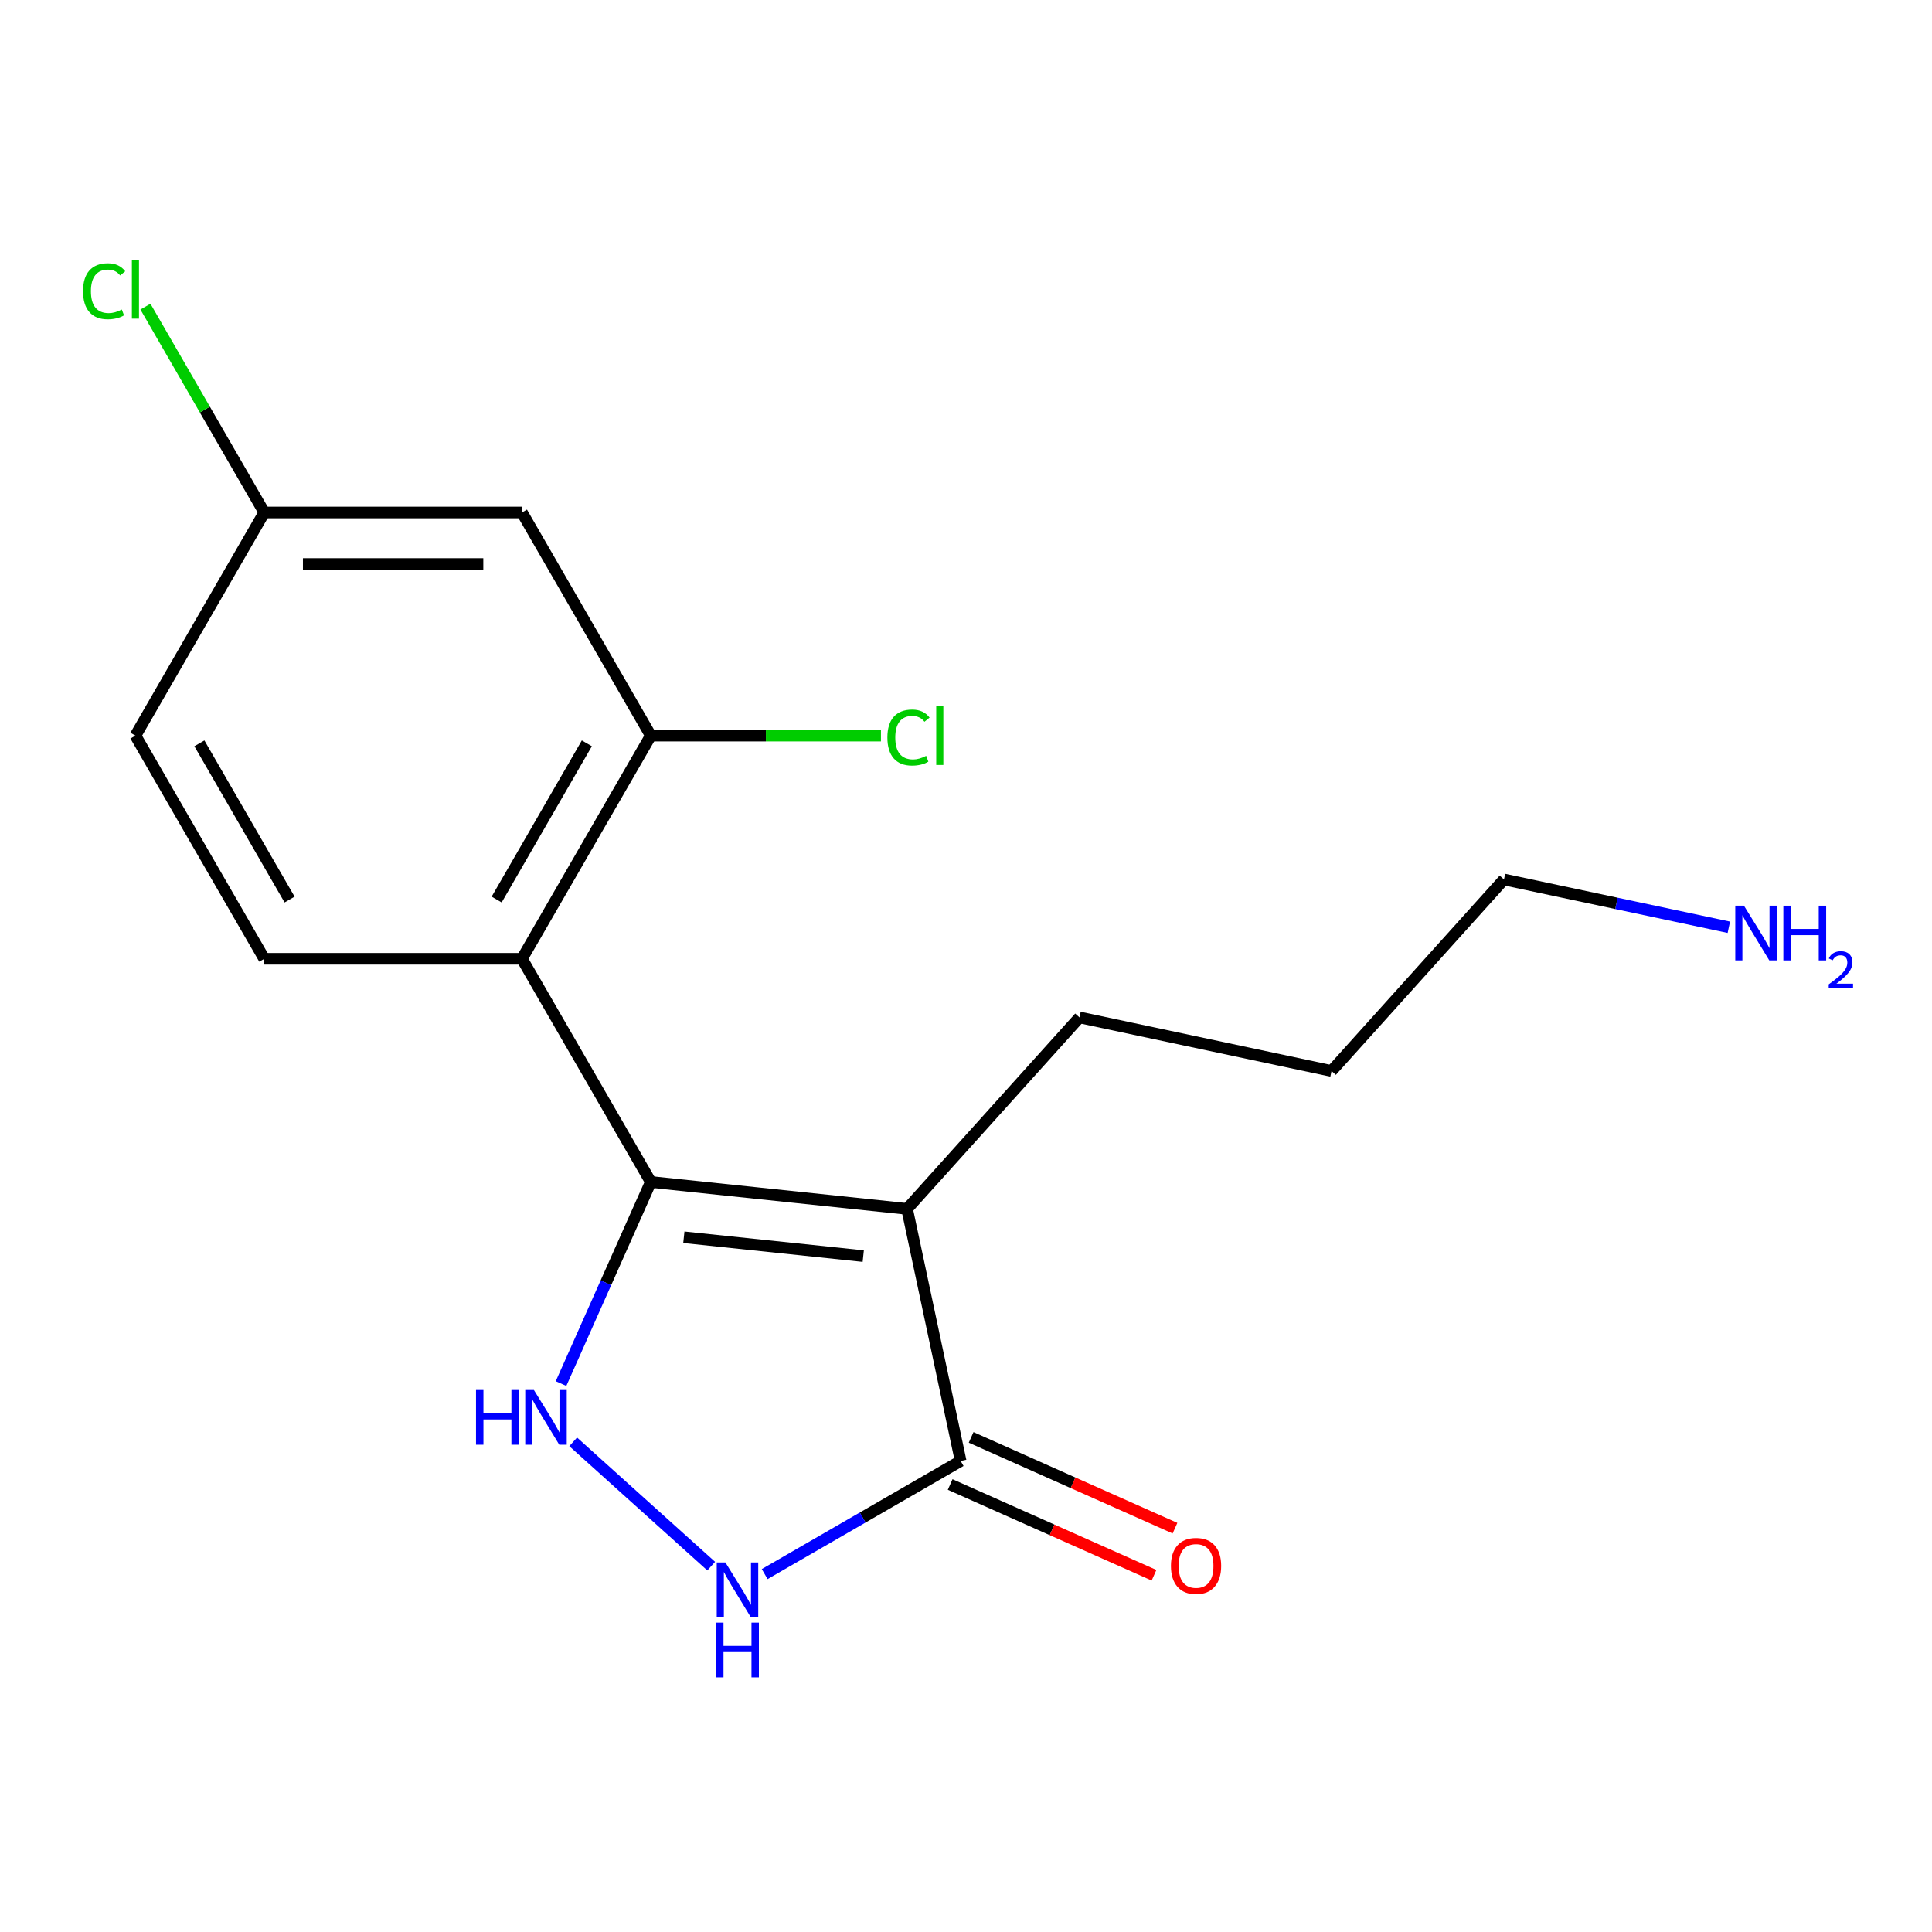 <?xml version='1.0' encoding='iso-8859-1'?>
<svg version='1.1' baseProfile='full'
              xmlns='http://www.w3.org/2000/svg'
                      xmlns:rdkit='http://www.rdkit.org/xml'
                      xmlns:xlink='http://www.w3.org/1999/xlink'
                  xml:space='preserve'
width='1000px' height='1000px' viewBox='0 0 1000 1000'>
<!-- END OF HEADER -->
<rect style='opacity:1.0;fill:#FFFFFF;stroke:none' width='1000' height='1000' x='0' y='0'> </rect>
<path class='bond-0' d='M 336.853,611.779 L 469.499,625.721' style='fill:none;fill-rule:evenodd;stroke:#000000;stroke-width:6px;stroke-linecap:butt;stroke-linejoin:miter;stroke-opacity:1' />
<path class='bond-0' d='M 353.961,640.399 L 446.814,650.159' style='fill:none;fill-rule:evenodd;stroke:#000000;stroke-width:6px;stroke-linecap:butt;stroke-linejoin:miter;stroke-opacity:1' />
<path class='bond-1' d='M 336.853,611.779 L 313.622,663.955' style='fill:none;fill-rule:evenodd;stroke:#000000;stroke-width:6px;stroke-linecap:butt;stroke-linejoin:miter;stroke-opacity:1' />
<path class='bond-1' d='M 313.622,663.955 L 290.392,716.13' style='fill:none;fill-rule:evenodd;stroke:#0000FF;stroke-width:6px;stroke-linecap:butt;stroke-linejoin:miter;stroke-opacity:1' />
<path class='bond-2' d='M 336.853,611.779 L 270.164,496.271' style='fill:none;fill-rule:evenodd;stroke:#000000;stroke-width:6px;stroke-linecap:butt;stroke-linejoin:miter;stroke-opacity:1' />
<path class='bond-3' d='M 469.499,625.721 L 497.23,756.183' style='fill:none;fill-rule:evenodd;stroke:#000000;stroke-width:6px;stroke-linecap:butt;stroke-linejoin:miter;stroke-opacity:1' />
<path class='bond-11' d='M 469.499,625.721 L 558.746,526.602' style='fill:none;fill-rule:evenodd;stroke:#000000;stroke-width:6px;stroke-linecap:butt;stroke-linejoin:miter;stroke-opacity:1' />
<path class='bond-4' d='M 296.678,746.298 L 368.121,810.625' style='fill:none;fill-rule:evenodd;stroke:#0000FF;stroke-width:6px;stroke-linecap:butt;stroke-linejoin:miter;stroke-opacity:1' />
<path class='bond-5' d='M 270.164,496.271 L 336.853,380.763' style='fill:none;fill-rule:evenodd;stroke:#000000;stroke-width:6px;stroke-linecap:butt;stroke-linejoin:miter;stroke-opacity:1' />
<path class='bond-5' d='M 257.066,465.607 L 303.748,384.752' style='fill:none;fill-rule:evenodd;stroke:#000000;stroke-width:6px;stroke-linecap:butt;stroke-linejoin:miter;stroke-opacity:1' />
<path class='bond-6' d='M 270.164,496.271 L 136.787,496.271' style='fill:none;fill-rule:evenodd;stroke:#000000;stroke-width:6px;stroke-linecap:butt;stroke-linejoin:miter;stroke-opacity:1' />
<path class='bond-8' d='M 491.805,768.368 L 544.56,791.856' style='fill:none;fill-rule:evenodd;stroke:#000000;stroke-width:6px;stroke-linecap:butt;stroke-linejoin:miter;stroke-opacity:1' />
<path class='bond-8' d='M 544.56,791.856 L 597.316,815.344' style='fill:none;fill-rule:evenodd;stroke:#FF0000;stroke-width:6px;stroke-linecap:butt;stroke-linejoin:miter;stroke-opacity:1' />
<path class='bond-8' d='M 502.654,743.998 L 555.41,767.487' style='fill:none;fill-rule:evenodd;stroke:#000000;stroke-width:6px;stroke-linecap:butt;stroke-linejoin:miter;stroke-opacity:1' />
<path class='bond-8' d='M 555.41,767.487 L 608.166,790.975' style='fill:none;fill-rule:evenodd;stroke:#FF0000;stroke-width:6px;stroke-linecap:butt;stroke-linejoin:miter;stroke-opacity:1' />
<path class='bond-17' d='M 497.23,756.183 L 446.513,785.464' style='fill:none;fill-rule:evenodd;stroke:#000000;stroke-width:6px;stroke-linecap:butt;stroke-linejoin:miter;stroke-opacity:1' />
<path class='bond-17' d='M 446.513,785.464 L 395.796,814.746' style='fill:none;fill-rule:evenodd;stroke:#0000FF;stroke-width:6px;stroke-linecap:butt;stroke-linejoin:miter;stroke-opacity:1' />
<path class='bond-7' d='M 336.853,380.763 L 270.164,265.255' style='fill:none;fill-rule:evenodd;stroke:#000000;stroke-width:6px;stroke-linecap:butt;stroke-linejoin:miter;stroke-opacity:1' />
<path class='bond-10' d='M 336.853,380.763 L 396.414,380.763' style='fill:none;fill-rule:evenodd;stroke:#000000;stroke-width:6px;stroke-linecap:butt;stroke-linejoin:miter;stroke-opacity:1' />
<path class='bond-10' d='M 396.414,380.763 L 455.975,380.763' style='fill:none;fill-rule:evenodd;stroke:#00CC00;stroke-width:6px;stroke-linecap:butt;stroke-linejoin:miter;stroke-opacity:1' />
<path class='bond-12' d='M 136.787,496.271 L 70.099,380.763' style='fill:none;fill-rule:evenodd;stroke:#000000;stroke-width:6px;stroke-linecap:butt;stroke-linejoin:miter;stroke-opacity:1' />
<path class='bond-12' d='M 149.885,465.607 L 103.203,384.752' style='fill:none;fill-rule:evenodd;stroke:#000000;stroke-width:6px;stroke-linecap:butt;stroke-linejoin:miter;stroke-opacity:1' />
<path class='bond-18' d='M 270.164,265.255 L 136.787,265.255' style='fill:none;fill-rule:evenodd;stroke:#000000;stroke-width:6px;stroke-linecap:butt;stroke-linejoin:miter;stroke-opacity:1' />
<path class='bond-18' d='M 250.158,291.931 L 156.794,291.931' style='fill:none;fill-rule:evenodd;stroke:#000000;stroke-width:6px;stroke-linecap:butt;stroke-linejoin:miter;stroke-opacity:1' />
<path class='bond-9' d='M 136.787,265.255 L 70.099,380.763' style='fill:none;fill-rule:evenodd;stroke:#000000;stroke-width:6px;stroke-linecap:butt;stroke-linejoin:miter;stroke-opacity:1' />
<path class='bond-13' d='M 136.787,265.255 L 106.03,211.983' style='fill:none;fill-rule:evenodd;stroke:#000000;stroke-width:6px;stroke-linecap:butt;stroke-linejoin:miter;stroke-opacity:1' />
<path class='bond-13' d='M 106.03,211.983 L 75.273,158.71' style='fill:none;fill-rule:evenodd;stroke:#00CC00;stroke-width:6px;stroke-linecap:butt;stroke-linejoin:miter;stroke-opacity:1' />
<path class='bond-16' d='M 558.746,526.602 L 689.208,554.333' style='fill:none;fill-rule:evenodd;stroke:#000000;stroke-width:6px;stroke-linecap:butt;stroke-linejoin:miter;stroke-opacity:1' />
<path class='bond-14' d='M 894.843,479.953 L 836.649,467.584' style='fill:none;fill-rule:evenodd;stroke:#0000FF;stroke-width:6px;stroke-linecap:butt;stroke-linejoin:miter;stroke-opacity:1' />
<path class='bond-14' d='M 836.649,467.584 L 778.455,455.214' style='fill:none;fill-rule:evenodd;stroke:#000000;stroke-width:6px;stroke-linecap:butt;stroke-linejoin:miter;stroke-opacity:1' />
<path class='bond-15' d='M 778.455,455.214 L 689.208,554.333' style='fill:none;fill-rule:evenodd;stroke:#000000;stroke-width:6px;stroke-linecap:butt;stroke-linejoin:miter;stroke-opacity:1' />
<path  class='atom-2' d='M 246.383 719.465
L 250.223 719.465
L 250.223 731.505
L 264.703 731.505
L 264.703 719.465
L 268.543 719.465
L 268.543 747.785
L 264.703 747.785
L 264.703 734.705
L 250.223 734.705
L 250.223 747.785
L 246.383 747.785
L 246.383 719.465
' fill='#0000FF'/>
<path  class='atom-2' d='M 276.343 719.465
L 285.623 734.465
Q 286.543 735.945, 288.023 738.625
Q 289.503 741.305, 289.583 741.465
L 289.583 719.465
L 293.343 719.465
L 293.343 747.785
L 289.463 747.785
L 279.503 731.385
Q 278.343 729.465, 277.103 727.265
Q 275.903 725.065, 275.543 724.385
L 275.543 747.785
L 271.863 747.785
L 271.863 719.465
L 276.343 719.465
' fill='#0000FF'/>
<path  class='atom-5' d='M 375.462 808.712
L 384.742 823.712
Q 385.662 825.192, 387.142 827.872
Q 388.622 830.552, 388.702 830.712
L 388.702 808.712
L 392.462 808.712
L 392.462 837.032
L 388.582 837.032
L 378.622 820.632
Q 377.462 818.712, 376.222 816.512
Q 375.022 814.312, 374.662 813.632
L 374.662 837.032
L 370.982 837.032
L 370.982 808.712
L 375.462 808.712
' fill='#0000FF'/>
<path  class='atom-5' d='M 370.642 839.864
L 374.482 839.864
L 374.482 851.904
L 388.962 851.904
L 388.962 839.864
L 392.802 839.864
L 392.802 868.184
L 388.962 868.184
L 388.962 855.104
L 374.482 855.104
L 374.482 868.184
L 370.642 868.184
L 370.642 839.864
' fill='#0000FF'/>
<path  class='atom-9' d='M 606.075 810.512
Q 606.075 803.712, 609.435 799.912
Q 612.795 796.112, 619.075 796.112
Q 625.355 796.112, 628.715 799.912
Q 632.075 803.712, 632.075 810.512
Q 632.075 817.392, 628.675 821.312
Q 625.275 825.192, 619.075 825.192
Q 612.835 825.192, 609.435 821.312
Q 606.075 817.432, 606.075 810.512
M 619.075 821.992
Q 623.395 821.992, 625.715 819.112
Q 628.075 816.192, 628.075 810.512
Q 628.075 804.952, 625.715 802.152
Q 623.395 799.312, 619.075 799.312
Q 614.755 799.312, 612.395 802.112
Q 610.075 804.912, 610.075 810.512
Q 610.075 816.232, 612.395 819.112
Q 614.755 821.992, 619.075 821.992
' fill='#FF0000'/>
<path  class='atom-11' d='M 459.31 381.743
Q 459.31 374.703, 462.59 371.023
Q 465.91 367.303, 472.19 367.303
Q 478.03 367.303, 481.15 371.423
L 478.51 373.583
Q 476.23 370.583, 472.19 370.583
Q 467.91 370.583, 465.63 373.463
Q 463.39 376.303, 463.39 381.743
Q 463.39 387.343, 465.71 390.223
Q 468.07 393.103, 472.63 393.103
Q 475.75 393.103, 479.39 391.223
L 480.51 394.223
Q 479.03 395.183, 476.79 395.743
Q 474.55 396.303, 472.07 396.303
Q 465.91 396.303, 462.59 392.543
Q 459.31 388.783, 459.31 381.743
' fill='#00CC00'/>
<path  class='atom-11' d='M 484.59 365.583
L 488.27 365.583
L 488.27 395.943
L 484.59 395.943
L 484.59 365.583
' fill='#00CC00'/>
<path  class='atom-14' d='M 42.979 150.727
Q 42.979 143.687, 46.259 140.007
Q 49.579 136.287, 55.859 136.287
Q 61.699 136.287, 64.819 140.407
L 62.179 142.567
Q 59.899 139.567, 55.859 139.567
Q 51.579 139.567, 49.299 142.447
Q 47.059 145.287, 47.059 150.727
Q 47.059 156.327, 49.379 159.207
Q 51.739 162.087, 56.299 162.087
Q 59.419 162.087, 63.059 160.207
L 64.179 163.207
Q 62.699 164.167, 60.459 164.727
Q 58.219 165.287, 55.739 165.287
Q 49.579 165.287, 46.259 161.527
Q 42.979 157.767, 42.979 150.727
' fill='#00CC00'/>
<path  class='atom-14' d='M 68.259 134.567
L 71.939 134.567
L 71.939 164.927
L 68.259 164.927
L 68.259 134.567
' fill='#00CC00'/>
<path  class='atom-15' d='M 902.657 468.785
L 911.937 483.785
Q 912.857 485.265, 914.337 487.945
Q 915.817 490.625, 915.897 490.785
L 915.897 468.785
L 919.657 468.785
L 919.657 497.105
L 915.777 497.105
L 905.817 480.705
Q 904.657 478.785, 903.417 476.585
Q 902.217 474.385, 901.857 473.705
L 901.857 497.105
L 898.177 497.105
L 898.177 468.785
L 902.657 468.785
' fill='#0000FF'/>
<path  class='atom-15' d='M 923.057 468.785
L 926.897 468.785
L 926.897 480.825
L 941.377 480.825
L 941.377 468.785
L 945.217 468.785
L 945.217 497.105
L 941.377 497.105
L 941.377 484.025
L 926.897 484.025
L 926.897 497.105
L 923.057 497.105
L 923.057 468.785
' fill='#0000FF'/>
<path  class='atom-15' d='M 946.59 496.111
Q 947.276 494.343, 948.913 493.366
Q 950.55 492.363, 952.82 492.363
Q 955.645 492.363, 957.229 493.894
Q 958.813 495.425, 958.813 498.144
Q 958.813 500.916, 956.754 503.503
Q 954.721 506.091, 950.497 509.153
L 959.13 509.153
L 959.13 511.265
L 946.537 511.265
L 946.537 509.496
Q 950.022 507.015, 952.081 505.167
Q 954.167 503.319, 955.17 501.655
Q 956.173 499.992, 956.173 498.276
Q 956.173 496.481, 955.275 495.478
Q 954.378 494.475, 952.82 494.475
Q 951.315 494.475, 950.312 495.082
Q 949.309 495.689, 948.596 497.035
L 946.59 496.111
' fill='#0000FF'/>
</svg>
